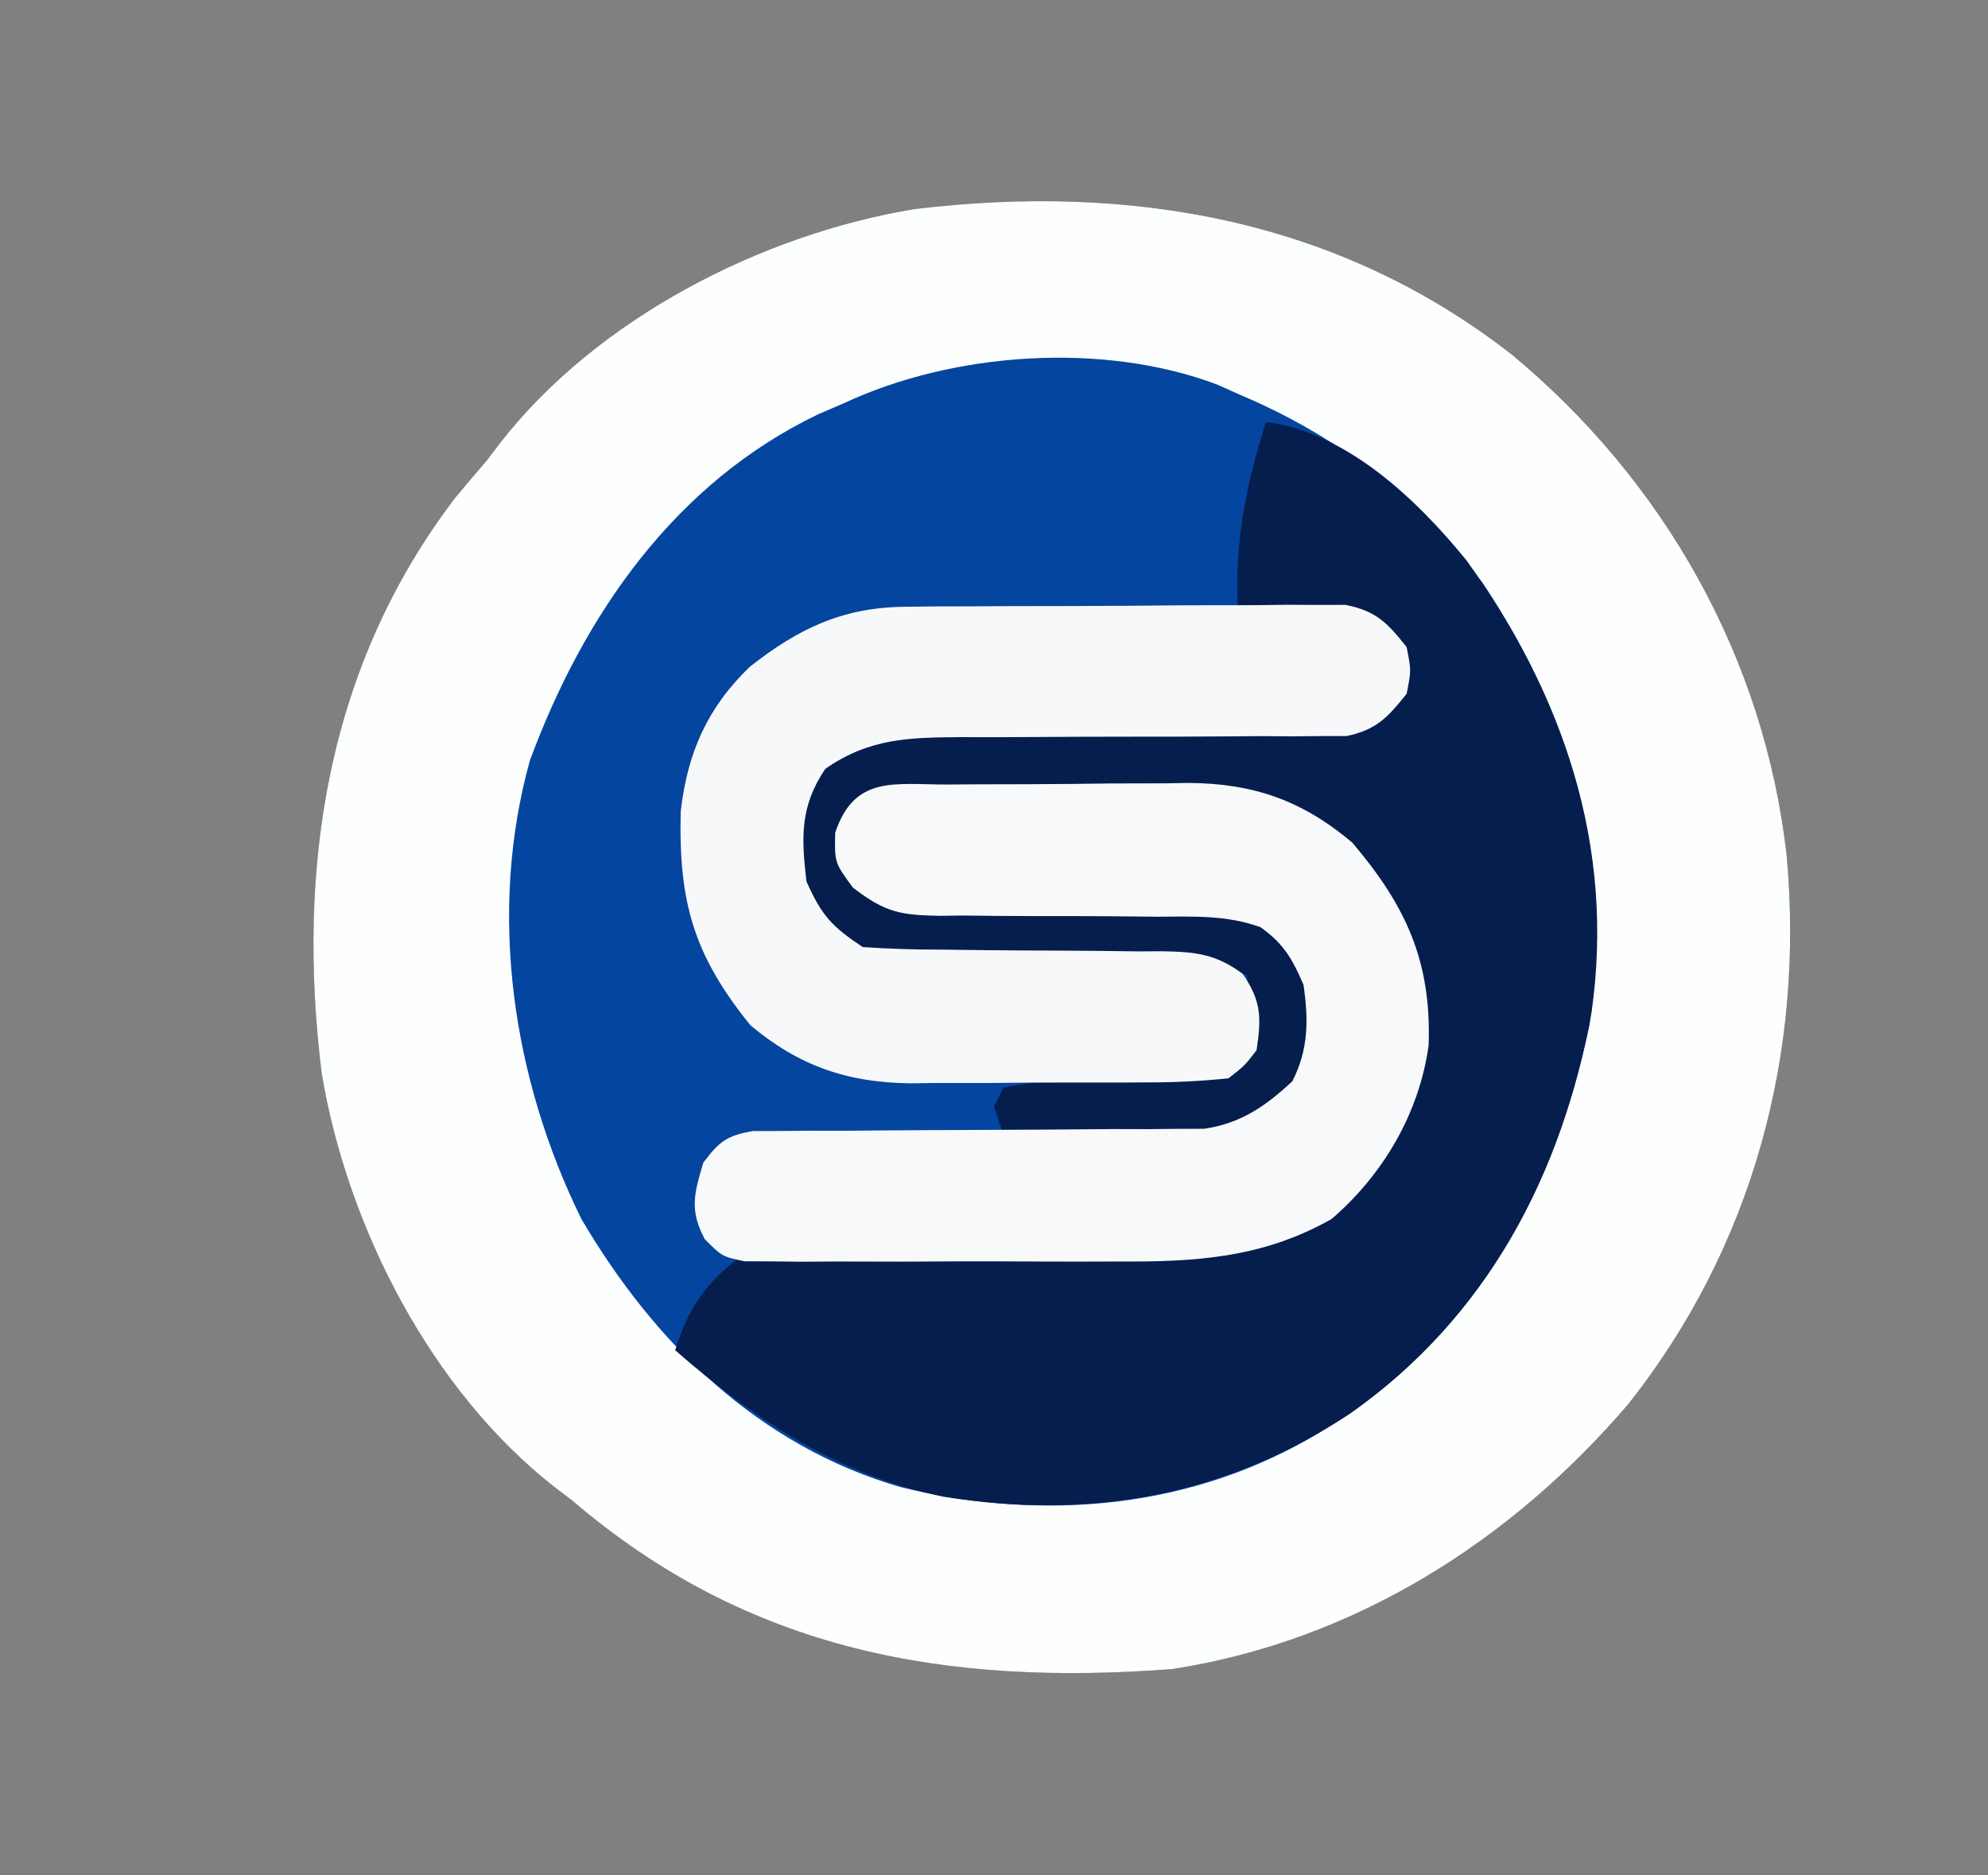 <?xml version="1.0" encoding="UTF-8"?>
<svg version="1.1" xmlns="http://www.w3.org/2000/svg" width="212" height="200">
<rect width="100%" height="100%" fill="#808080" stroke="none"/>
<path d="M0 0 C16.223 13.46 26.915 32.34 29.296 53.407 C31.212 74.588 25.674 95.097 12.452 111.86 C-0.111 126.576 -16.897 137.186 -36.235 140.173 C-60.387 142.006 -81.468 138.259 -100.235 122.173 C-100.824 121.727 -101.414 121.281 -102.021 120.821 C-115.276 110.495 -124.225 92.964 -126.938 76.584 C-129.649 54.606 -126.343 33.139 -112.673 15.235 C-111.535 13.874 -110.39 12.52 -109.235 11.173 C-108.566 10.289 -108.566 10.289 -107.884 9.388 C-97.586 -3.831 -80.048 -12.845 -63.698 -15.53 C-40.7 -18.306 -18.522 -14.473 0 0 Z " fill="#04459F" transform="translate(161.235,37.827)"/>
<path d="M0 0 C16.223 13.46 26.915 32.34 29.296 53.407 C31.212 74.588 25.674 95.097 12.452 111.86 C-0.111 126.576 -16.897 137.186 -36.235 140.173 C-60.387 142.006 -81.468 138.259 -100.235 122.173 C-100.824 121.727 -101.414 121.281 -102.021 120.821 C-115.276 110.495 -124.225 92.964 -126.938 76.584 C-129.649 54.606 -126.343 33.139 -112.673 15.235 C-111.535 13.874 -110.39 12.52 -109.235 11.173 C-108.566 10.289 -108.566 10.289 -107.884 9.388 C-97.586 -3.831 -80.048 -12.845 -63.698 -15.53 C-40.7 -18.306 -18.522 -14.473 0 0 Z M-71.235 5.173 C-72.595 5.757 -72.595 5.757 -73.981 6.353 C-89.262 13.679 -99.002 27.75 -104.735 43.298 C-109.248 59.571 -106.578 77.246 -99.235 92.173 C-91.452 105.418 -80.306 116.389 -65.186 120.766 C-49.906 124.494 -34.04 123.105 -20.485 114.923 C-4.619 104.061 4.318 90.406 8.261 71.524 C10.863 54.216 6.522 38.808 -3.118 24.349 C-10.045 15.192 -18.668 8.601 -29.235 4.173 C-29.944 3.853 -30.653 3.533 -31.384 3.204 C-43.589 -1.421 -59.588 -0.282 -71.235 5.173 Z " fill="#FDFEFE" transform="translate(161.235,37.827)"/>
<path d="M0 0 C8.6 1.102 16.061 8.221 21.379 14.75 C31.695 29.068 37.263 45.222 34.716 62.981 C31.555 80.295 23.604 95.464 8.966 105.761 C-4.251 114.505 -18.738 117.122 -34.371 114.621 C-45.605 112.312 -54.447 106.456 -63 99 C-61.576 94.468 -59.818 91.859 -56 89 C-52.092 88.281 -48.233 88.374 -44.27 88.434 C-43.124 88.428 -41.978 88.422 -40.798 88.417 C-37.136 88.4 -33.475 88.416 -29.812 88.438 C-26.168 88.454 -22.525 88.463 -18.881 88.448 C-16.615 88.439 -14.35 88.447 -12.085 88.477 C-4.459 88.451 2.931 87.506 8.91 82.354 C13.855 77.161 16.093 71.228 16.438 64.125 C16.188 57.618 14.497 51.82 10.129 46.887 C3.504 40.838 -1.834 39.69 -10.605 39.699 C-11.526 39.695 -12.446 39.691 -13.395 39.686 C-15.334 39.681 -17.273 39.68 -19.212 39.684 C-22.188 39.688 -25.163 39.664 -28.139 39.639 C-30.023 39.636 -31.908 39.636 -33.793 39.637 C-34.686 39.628 -35.578 39.618 -36.498 39.609 C-37.323 39.615 -38.147 39.621 -38.997 39.628 C-39.723 39.627 -40.45 39.626 -41.199 39.626 C-43.418 39.867 -43.418 39.867 -45 43 C-44.918 46.077 -44.918 46.077 -44 49 C-40.172 51.552 -37.041 51.279 -32.605 51.273 C-30.911 51.294 -29.216 51.315 -27.521 51.336 C-24.855 51.359 -22.189 51.375 -19.523 51.381 C-16.946 51.39 -14.37 51.424 -11.793 51.461 C-11.002 51.456 -10.211 51.451 -9.397 51.446 C-4.15 51.538 -1.189 52.572 3 56 C5.299 58.926 5.533 62.211 5.457 65.898 C4.613 69.779 1.983 72.496 -1 75 C-4.118 76.039 -6.275 76.115 -9.543 76.098 C-10.616 76.094 -11.689 76.091 -12.795 76.088 C-13.914 76.08 -15.034 76.071 -16.188 76.062 C-17.319 76.058 -18.45 76.053 -19.615 76.049 C-22.41 76.037 -25.205 76.021 -28 76 C-28.33 75.01 -28.66 74.02 -29 73 C-28.67 72.34 -28.34 71.68 -28 71 C-22.022 69.814 -15.955 69.693 -9.877 69.482 C-5.471 69.437 -5.471 69.437 -2 67 C-1.758 65.019 -1.758 65.019 -1.875 62.875 C-1.916 61.596 -1.958 60.318 -2 59 C-5.819 57.727 -9.416 57.865 -13.395 57.859 C-15.089 57.841 -16.784 57.821 -18.479 57.801 C-21.145 57.772 -23.81 57.75 -26.477 57.75 C-29.054 57.746 -31.63 57.712 -34.207 57.672 C-35.393 57.682 -35.393 57.682 -36.603 57.693 C-40.658 57.605 -43.257 57.206 -46.487 54.646 C-50.208 50.728 -50.348 47.39 -50.281 42.223 C-49.853 38.835 -48.511 37.239 -46 35 C-42.455 33.297 -39.622 32.747 -35.707 32.729 C-34.16 32.713 -34.16 32.713 -32.582 32.698 C-31.48 32.696 -30.378 32.694 -29.242 32.691 C-26.902 32.666 -24.562 32.641 -22.223 32.615 C-18.538 32.586 -14.853 32.562 -11.168 32.544 C-7.609 32.522 -4.051 32.483 -0.492 32.441 C0.614 32.441 1.72 32.441 2.86 32.441 C3.885 32.428 4.91 32.414 5.965 32.401 C6.867 32.396 7.769 32.39 8.699 32.385 C11.051 32.164 11.051 32.164 12.826 30.702 C14.361 28.846 14.361 28.846 13.812 25.375 C13.41 23.704 13.41 23.704 13 22 C10.038 20.519 7.165 20.647 3.875 20.438 C2.594 20.354 1.312 20.27 -0.008 20.184 C-0.995 20.123 -1.983 20.062 -3 20 C-3.355 12.785 -2.159 6.876 0 0 Z " fill="#051E4E" transform="translate(135,45)"/>
<path d="M0 0 C0.91 -0.007 1.821 -0.013 2.759 -0.02 C4.691 -0.03 6.622 -0.035 8.554 -0.035 C11.491 -0.039 14.427 -0.075 17.363 -0.113 C19.242 -0.119 21.121 -0.123 23 -0.125 C23.871 -0.139 24.742 -0.154 25.64 -0.169 C32.592 -0.117 37.765 1.696 43.105 6.195 C48.83 12.937 51.562 18.859 51.246 27.82 C50.248 35.045 46.401 41.603 40.898 46.336 C33.509 50.517 26.321 50.926 17.996 50.867 C16.797 50.871 15.597 50.875 14.361 50.879 C11.844 50.881 9.327 50.874 6.81 50.857 C2.948 50.836 -0.913 50.857 -4.775 50.883 C-7.227 50.88 -9.678 50.875 -12.129 50.867 C-13.285 50.875 -14.441 50.883 -15.633 50.892 C-17.236 50.873 -17.236 50.873 -18.871 50.854 C-19.811 50.85 -20.751 50.847 -21.72 50.844 C-24.102 50.336 -24.102 50.336 -25.936 48.495 C-27.599 45.414 -27.083 43.631 -26.102 40.336 C-24.425 38.081 -23.565 37.411 -20.762 36.957 C-19.383 36.954 -19.383 36.954 -17.975 36.951 C-16.93 36.941 -15.886 36.931 -14.809 36.921 C-13.681 36.924 -12.553 36.927 -11.391 36.93 C-10.23 36.919 -9.07 36.908 -7.875 36.897 C-4.159 36.863 -0.443 36.847 3.273 36.836 C8.157 36.821 13.039 36.788 17.922 36.742 C19.608 36.747 19.608 36.747 21.328 36.751 C22.379 36.741 23.43 36.731 24.513 36.721 C25.435 36.719 26.356 36.717 27.305 36.714 C31.216 36.144 33.856 34.307 36.711 31.648 C38.454 28.253 38.442 25.031 37.898 21.336 C36.697 18.574 35.777 16.959 33.322 15.218 C29.721 13.908 26.153 14.078 22.371 14.098 C20.675 14.082 18.979 14.066 17.283 14.049 C14.619 14.032 11.955 14.023 9.291 14.031 C6.713 14.033 4.137 14.005 1.559 13.973 C0.766 13.983 -0.027 13.993 -0.844 14.004 C-5.07 13.929 -6.676 13.663 -10.147 10.995 C-12.102 8.336 -12.102 8.336 -12.039 5.148 C-9.973 -1.05 -5.66 0.014 0 0 Z " fill="#F8F9FA" transform="translate(101.102,83.664)"/>
<path d="M0 0 C1.088 -0.013 2.176 -0.026 3.297 -0.039 C4.461 -0.041 5.626 -0.043 6.826 -0.045 C8.03 -0.052 9.234 -0.059 10.475 -0.066 C13.018 -0.076 15.56 -0.08 18.103 -0.08 C21.999 -0.084 25.893 -0.121 29.789 -0.159 C32.26 -0.165 34.73 -0.169 37.201 -0.17 C38.368 -0.185 39.534 -0.199 40.736 -0.214 C41.821 -0.208 42.906 -0.202 44.023 -0.195 C45.453 -0.2 45.453 -0.2 46.912 -0.204 C50.198 0.437 51.388 1.704 53.447 4.291 C53.947 6.791 53.947 6.791 53.447 9.291 C51.43 11.797 50.225 13.13 47.032 13.789 C45.687 13.789 45.687 13.789 44.315 13.789 C42.783 13.804 42.783 13.804 41.22 13.819 C40.122 13.811 39.024 13.803 37.892 13.794 C36.191 13.809 36.191 13.809 34.455 13.823 C30.827 13.852 27.2 13.855 23.572 13.853 C19.951 13.857 16.331 13.866 12.71 13.894 C10.458 13.911 8.205 13.913 5.952 13.901 C0.414 13.938 -3.847 14.008 -8.553 17.291 C-11.246 21.331 -11.103 24.548 -10.553 29.291 C-8.929 32.925 -7.892 34.065 -4.553 36.291 C-1.702 36.484 1.06 36.568 3.912 36.564 C5.616 36.584 7.319 36.605 9.023 36.626 C11.707 36.649 14.391 36.666 17.075 36.671 C19.667 36.681 22.258 36.715 24.849 36.751 C25.651 36.746 26.452 36.741 27.277 36.736 C30.87 36.8 33.02 36.977 35.957 39.133 C37.971 42.049 37.964 43.821 37.447 47.291 C36.168 48.949 36.168 48.949 34.447 50.291 C31.385 50.602 28.53 50.735 25.467 50.724 C24.136 50.732 24.136 50.732 22.779 50.74 C20.901 50.746 19.022 50.745 17.143 50.737 C14.287 50.728 11.433 50.757 8.578 50.789 C6.749 50.79 4.92 50.79 3.092 50.787 C1.822 50.803 1.822 50.803 0.528 50.821 C-6.181 50.743 -11.376 48.968 -16.541 44.615 C-22.587 37.142 -24.206 31.466 -23.959 21.802 C-23.239 15.576 -21.14 10.794 -16.615 6.416 C-11.426 2.327 -6.69 0.053 0 0 Z " fill="#F7F8FA" transform="translate(96.553,64.709)"/>
</svg>
